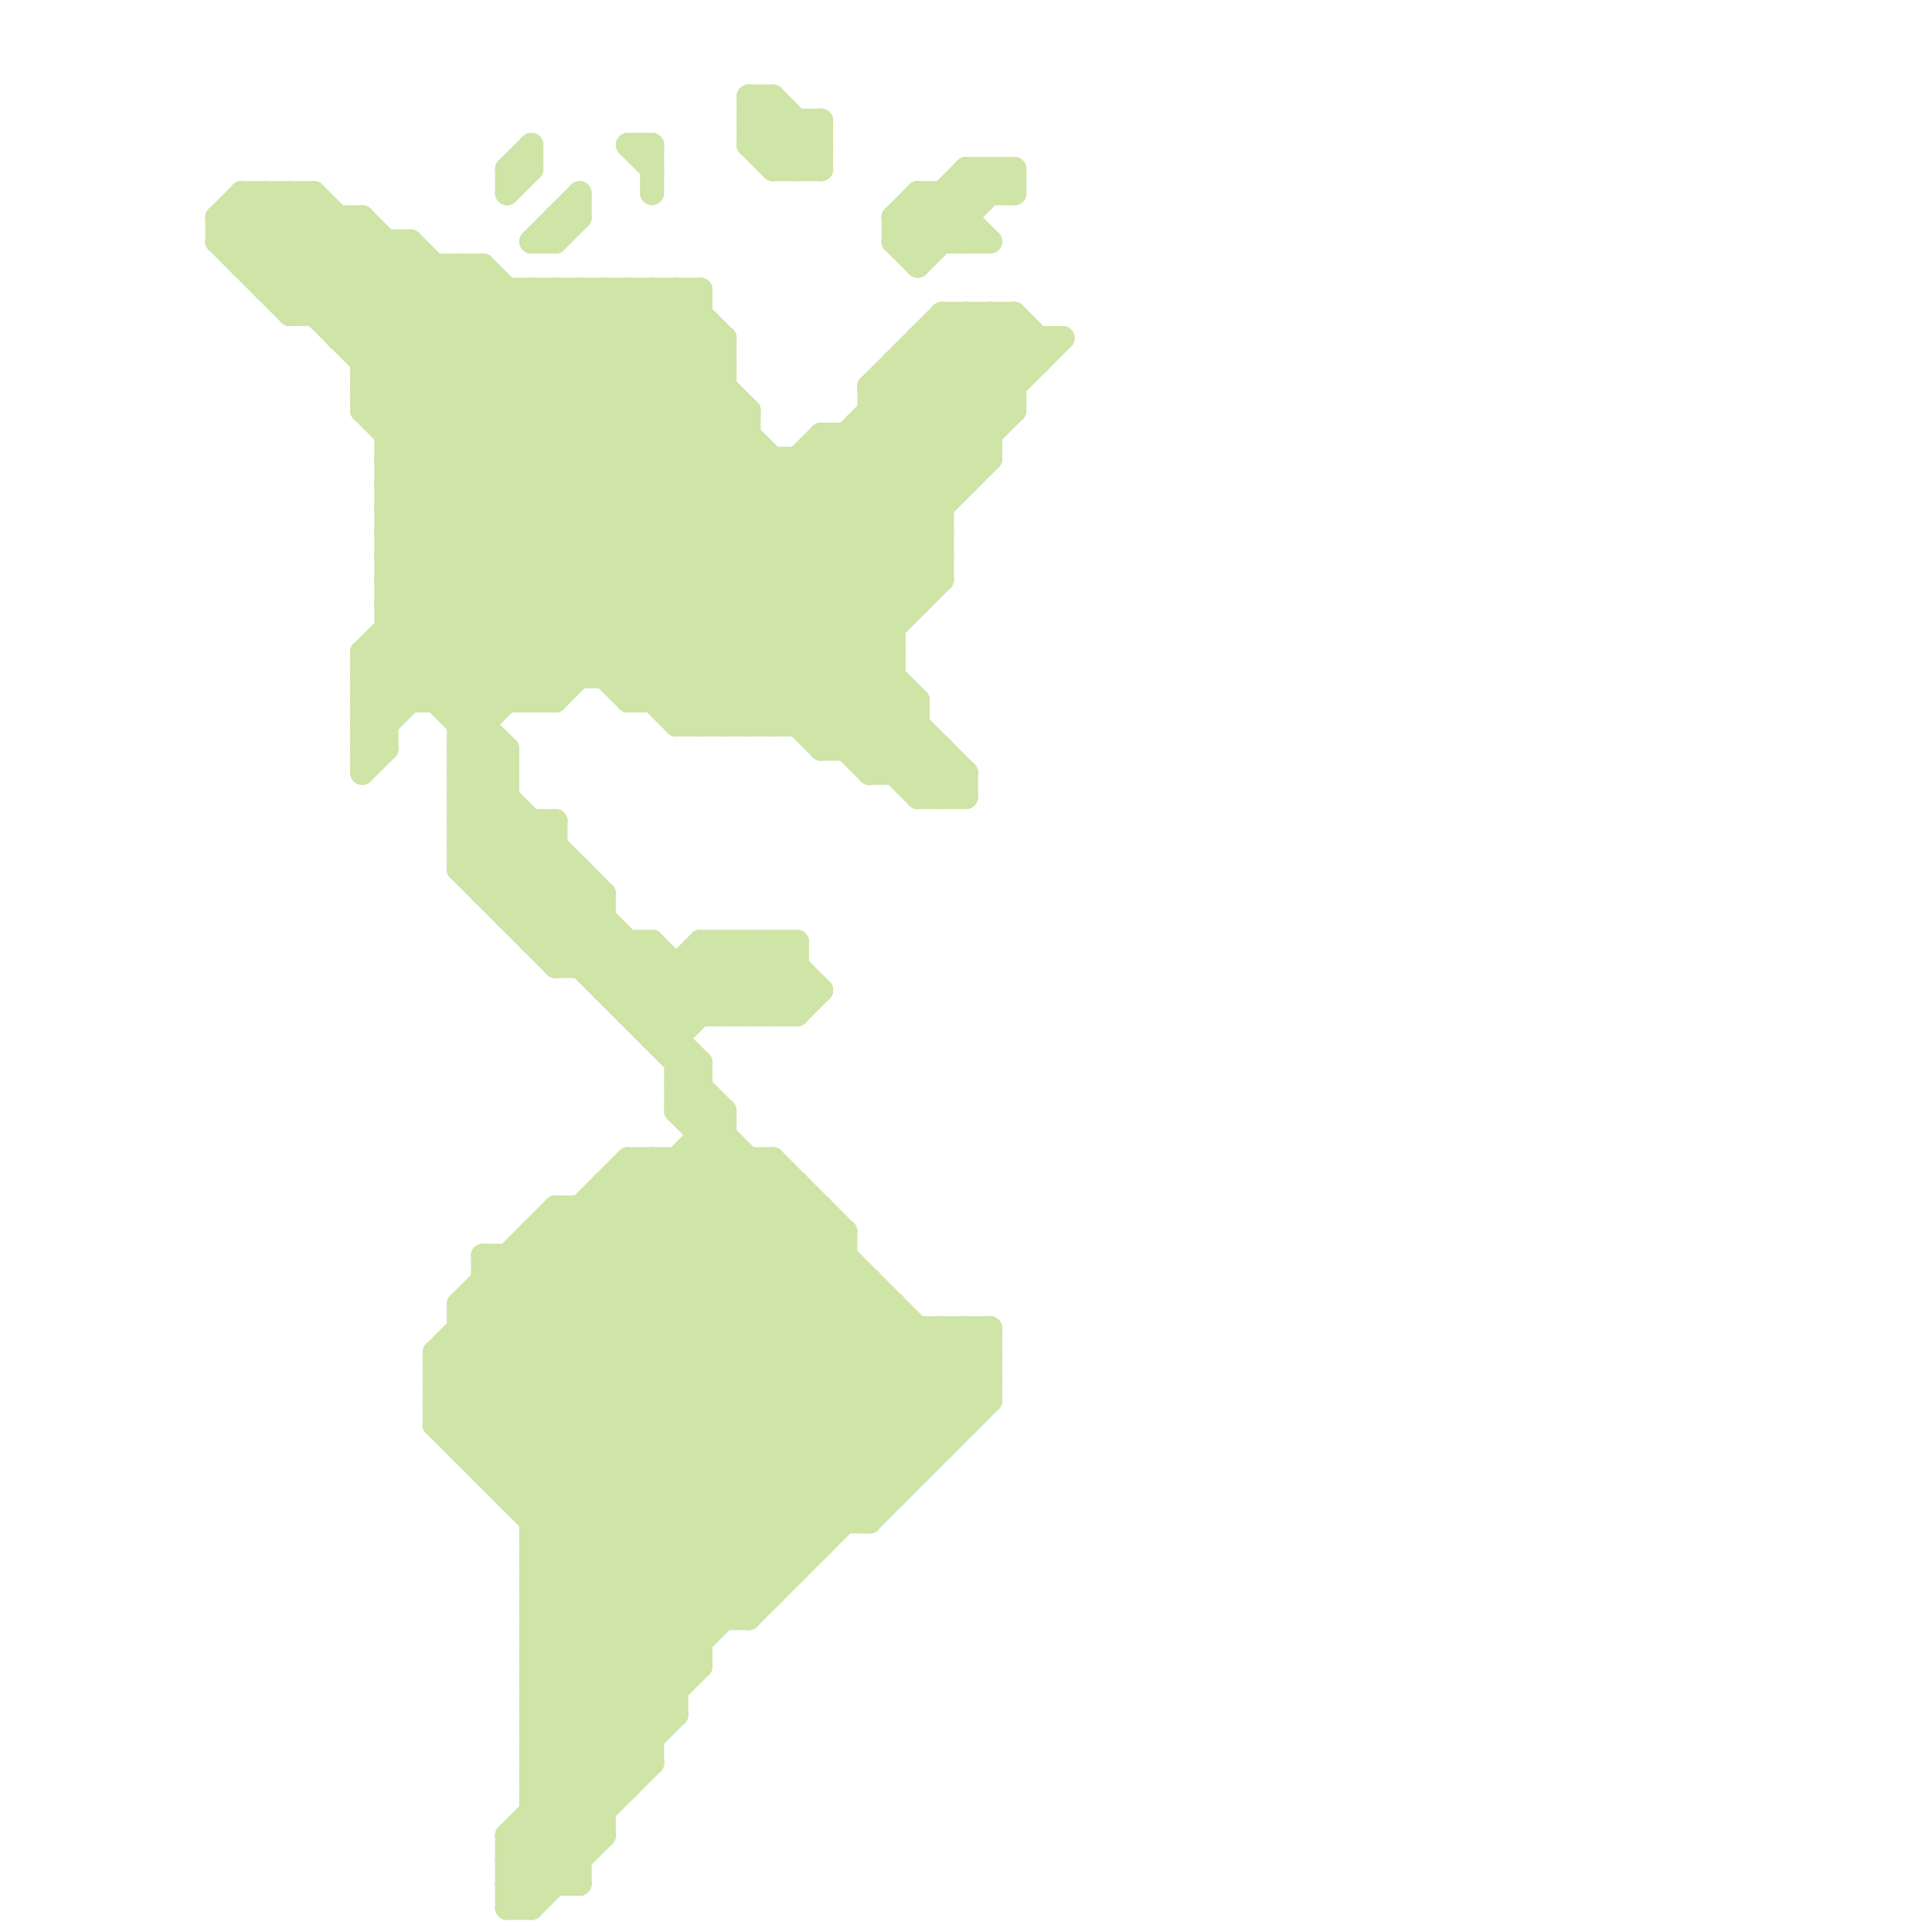
<svg version="1.1" xmlns="http://www.w3.org/2000/svg" viewBox="0 0 80 80">
<style>line { stroke-width: 1; fill: none; stroke-linecap: round; stroke-linejoin: round; } .c0 { stroke: #cfe4a7 }</style><line class="c0" x1="33" y1="19" x2="38" y2="24"/><line class="c0" x1="12" y1="13" x2="29" y2="13"/><line class="c0" x1="9" y1="9" x2="10" y2="8"/><line class="c0" x1="38" y1="33" x2="39" y2="32"/><line class="c0" x1="32" y1="7" x2="34" y2="7"/><line class="c0" x1="39" y1="55" x2="41" y2="57"/><line class="c0" x1="31" y1="39" x2="33" y2="41"/><line class="c0" x1="29" y1="39" x2="29" y2="42"/><line class="c0" x1="18" y1="56" x2="26" y2="48"/><line class="c0" x1="31" y1="17" x2="31" y2="30"/><line class="c0" x1="26" y1="48" x2="32" y2="48"/><line class="c0" x1="30" y1="39" x2="33" y2="42"/><line class="c0" x1="41" y1="13" x2="43" y2="15"/><line class="c0" x1="29" y1="39" x2="33" y2="39"/><line class="c0" x1="16" y1="24" x2="21" y2="29"/><line class="c0" x1="16" y1="26" x2="21" y2="31"/><line class="c0" x1="34" y1="50" x2="34" y2="64"/><line class="c0" x1="9" y1="10" x2="17" y2="10"/><line class="c0" x1="19" y1="35" x2="30" y2="46"/><line class="c0" x1="15" y1="30" x2="30" y2="15"/><line class="c0" x1="19" y1="34" x2="29" y2="44"/><line class="c0" x1="22" y1="74" x2="26" y2="74"/><line class="c0" x1="21" y1="38" x2="25" y2="38"/><line class="c0" x1="36" y1="32" x2="38" y2="30"/><line class="c0" x1="39" y1="31" x2="39" y2="33"/><line class="c0" x1="21" y1="76" x2="21" y2="79"/><line class="c0" x1="37" y1="9" x2="40" y2="9"/><line class="c0" x1="22" y1="79" x2="25" y2="76"/><line class="c0" x1="15" y1="16" x2="29" y2="30"/><line class="c0" x1="16" y1="21" x2="39" y2="21"/><line class="c0" x1="19" y1="56" x2="30" y2="67"/><line class="c0" x1="16" y1="23" x2="39" y2="23"/><line class="c0" x1="16" y1="19" x2="23" y2="12"/><line class="c0" x1="10" y1="8" x2="10" y2="11"/><line class="c0" x1="21" y1="78" x2="28" y2="71"/><line class="c0" x1="18" y1="59" x2="40" y2="59"/><line class="c0" x1="21" y1="37" x2="23" y2="35"/><line class="c0" x1="31" y1="6" x2="34" y2="6"/><line class="c0" x1="15" y1="9" x2="39" y2="33"/><line class="c0" x1="21" y1="12" x2="21" y2="29"/><line class="c0" x1="34" y1="31" x2="37" y2="28"/><line class="c0" x1="22" y1="29" x2="32" y2="19"/><line class="c0" x1="19" y1="11" x2="40" y2="32"/><line class="c0" x1="27" y1="12" x2="30" y2="15"/><line class="c0" x1="27" y1="43" x2="28" y2="43"/><line class="c0" x1="19" y1="33" x2="21" y2="31"/><line class="c0" x1="32" y1="39" x2="34" y2="41"/><line class="c0" x1="27" y1="43" x2="31" y2="39"/><line class="c0" x1="38" y1="15" x2="41" y2="18"/><line class="c0" x1="9" y1="9" x2="9" y2="10"/><line class="c0" x1="21" y1="78" x2="24" y2="78"/><line class="c0" x1="38" y1="55" x2="38" y2="61"/><line class="c0" x1="22" y1="39" x2="24" y2="37"/><line class="c0" x1="34" y1="30" x2="37" y2="27"/><line class="c0" x1="23" y1="10" x2="24" y2="9"/><line class="c0" x1="28" y1="40" x2="28" y2="46"/><line class="c0" x1="38" y1="14" x2="44" y2="14"/><line class="c0" x1="30" y1="46" x2="30" y2="67"/><line class="c0" x1="12" y1="8" x2="12" y2="13"/><line class="c0" x1="22" y1="67" x2="27" y2="72"/><line class="c0" x1="38" y1="14" x2="41" y2="17"/><line class="c0" x1="22" y1="64" x2="35" y2="51"/><line class="c0" x1="22" y1="66" x2="35" y2="53"/><line class="c0" x1="22" y1="66" x2="32" y2="66"/><line class="c0" x1="23" y1="9" x2="24" y2="9"/><line class="c0" x1="22" y1="10" x2="24" y2="8"/><line class="c0" x1="21" y1="79" x2="27" y2="73"/><line class="c0" x1="36" y1="17" x2="39" y2="20"/><line class="c0" x1="20" y1="52" x2="35" y2="52"/><line class="c0" x1="33" y1="7" x2="34" y2="6"/><line class="c0" x1="22" y1="73" x2="25" y2="76"/><line class="c0" x1="39" y1="8" x2="39" y2="10"/><line class="c0" x1="19" y1="33" x2="28" y2="42"/><line class="c0" x1="35" y1="31" x2="37" y2="29"/><line class="c0" x1="16" y1="24" x2="28" y2="12"/><line class="c0" x1="23" y1="51" x2="35" y2="63"/><line class="c0" x1="29" y1="39" x2="32" y2="42"/><line class="c0" x1="22" y1="71" x2="28" y2="71"/><line class="c0" x1="37" y1="32" x2="38" y2="31"/><line class="c0" x1="16" y1="23" x2="27" y2="12"/><line class="c0" x1="21" y1="31" x2="21" y2="38"/><line class="c0" x1="40" y1="13" x2="40" y2="20"/><line class="c0" x1="36" y1="16" x2="36" y2="32"/><line class="c0" x1="28" y1="43" x2="32" y2="39"/><line class="c0" x1="36" y1="16" x2="40" y2="20"/><line class="c0" x1="34" y1="31" x2="39" y2="31"/><line class="c0" x1="22" y1="68" x2="36" y2="54"/><line class="c0" x1="21" y1="76" x2="23" y2="78"/><line class="c0" x1="26" y1="29" x2="42" y2="13"/><line class="c0" x1="22" y1="70" x2="28" y2="70"/><line class="c0" x1="16" y1="25" x2="38" y2="25"/><line class="c0" x1="16" y1="19" x2="41" y2="19"/><line class="c0" x1="15" y1="15" x2="19" y2="11"/><line class="c0" x1="37" y1="9" x2="38" y2="10"/><line class="c0" x1="31" y1="39" x2="31" y2="42"/><line class="c0" x1="22" y1="66" x2="27" y2="71"/><line class="c0" x1="22" y1="73" x2="40" y2="55"/><line class="c0" x1="22" y1="65" x2="35" y2="52"/><line class="c0" x1="38" y1="9" x2="39" y2="10"/><line class="c0" x1="19" y1="59" x2="30" y2="48"/><line class="c0" x1="26" y1="29" x2="38" y2="29"/><line class="c0" x1="21" y1="79" x2="22" y2="79"/><line class="c0" x1="14" y1="9" x2="14" y2="14"/><line class="c0" x1="32" y1="39" x2="32" y2="42"/><line class="c0" x1="26" y1="39" x2="26" y2="42"/><line class="c0" x1="28" y1="48" x2="39" y2="59"/><line class="c0" x1="34" y1="18" x2="41" y2="18"/><line class="c0" x1="28" y1="44" x2="29" y2="44"/><line class="c0" x1="20" y1="37" x2="23" y2="34"/><line class="c0" x1="24" y1="12" x2="24" y2="28"/><line class="c0" x1="19" y1="36" x2="24" y2="36"/><line class="c0" x1="36" y1="32" x2="40" y2="32"/><line class="c0" x1="28" y1="29" x2="43" y2="14"/><line class="c0" x1="22" y1="10" x2="23" y2="10"/><line class="c0" x1="15" y1="29" x2="30" y2="14"/><line class="c0" x1="22" y1="72" x2="25" y2="75"/><line class="c0" x1="21" y1="52" x2="33" y2="64"/><line class="c0" x1="16" y1="22" x2="26" y2="12"/><line class="c0" x1="37" y1="10" x2="41" y2="10"/><line class="c0" x1="40" y1="32" x2="40" y2="33"/><line class="c0" x1="26" y1="48" x2="26" y2="74"/><line class="c0" x1="29" y1="30" x2="42" y2="17"/><line class="c0" x1="19" y1="55" x2="31" y2="67"/><line class="c0" x1="26" y1="12" x2="31" y2="17"/><line class="c0" x1="27" y1="39" x2="27" y2="43"/><line class="c0" x1="29" y1="47" x2="30" y2="47"/><line class="c0" x1="19" y1="60" x2="39" y2="60"/><line class="c0" x1="41" y1="13" x2="41" y2="19"/><line class="c0" x1="19" y1="30" x2="20" y2="30"/><line class="c0" x1="18" y1="57" x2="27" y2="48"/><line class="c0" x1="31" y1="5" x2="34" y2="5"/><line class="c0" x1="13" y1="8" x2="38" y2="33"/><line class="c0" x1="9" y1="10" x2="11" y2="8"/><line class="c0" x1="38" y1="33" x2="40" y2="33"/><line class="c0" x1="22" y1="12" x2="22" y2="29"/><line class="c0" x1="18" y1="59" x2="28" y2="69"/><line class="c0" x1="23" y1="40" x2="33" y2="40"/><line class="c0" x1="26" y1="42" x2="33" y2="42"/><line class="c0" x1="35" y1="18" x2="35" y2="31"/><line class="c0" x1="28" y1="12" x2="28" y2="30"/><line class="c0" x1="40" y1="7" x2="41" y2="8"/><line class="c0" x1="38" y1="29" x2="38" y2="33"/><line class="c0" x1="25" y1="28" x2="40" y2="13"/><line class="c0" x1="15" y1="17" x2="31" y2="17"/><line class="c0" x1="15" y1="17" x2="28" y2="30"/><line class="c0" x1="31" y1="6" x2="32" y2="5"/><line class="c0" x1="21" y1="52" x2="21" y2="62"/><line class="c0" x1="22" y1="71" x2="38" y2="55"/><line class="c0" x1="9" y1="9" x2="30" y2="30"/><line class="c0" x1="25" y1="12" x2="38" y2="25"/><line class="c0" x1="26" y1="41" x2="27" y2="40"/><line class="c0" x1="15" y1="30" x2="16" y2="31"/><line class="c0" x1="26" y1="6" x2="27" y2="7"/><line class="c0" x1="23" y1="50" x2="23" y2="78"/><line class="c0" x1="39" y1="13" x2="42" y2="13"/><line class="c0" x1="11" y1="12" x2="29" y2="12"/><line class="c0" x1="16" y1="20" x2="40" y2="20"/><line class="c0" x1="31" y1="48" x2="31" y2="67"/><line class="c0" x1="34" y1="5" x2="34" y2="7"/><line class="c0" x1="16" y1="20" x2="24" y2="12"/><line class="c0" x1="18" y1="58" x2="41" y2="58"/><line class="c0" x1="36" y1="16" x2="39" y2="13"/><line class="c0" x1="25" y1="49" x2="37" y2="61"/><line class="c0" x1="15" y1="17" x2="20" y2="12"/><line class="c0" x1="27" y1="48" x2="27" y2="73"/><line class="c0" x1="22" y1="12" x2="37" y2="27"/><line class="c0" x1="39" y1="14" x2="42" y2="17"/><line class="c0" x1="38" y1="8" x2="38" y2="11"/><line class="c0" x1="21" y1="62" x2="37" y2="62"/><line class="c0" x1="19" y1="32" x2="29" y2="42"/><line class="c0" x1="21" y1="76" x2="25" y2="76"/><line class="c0" x1="20" y1="37" x2="25" y2="37"/><line class="c0" x1="22" y1="6" x2="22" y2="7"/><line class="c0" x1="23" y1="9" x2="23" y2="10"/><line class="c0" x1="15" y1="15" x2="30" y2="15"/><line class="c0" x1="16" y1="18" x2="31" y2="18"/><line class="c0" x1="24" y1="36" x2="24" y2="40"/><line class="c0" x1="42" y1="13" x2="42" y2="17"/><line class="c0" x1="21" y1="77" x2="29" y2="69"/><line class="c0" x1="10" y1="11" x2="13" y2="8"/><line class="c0" x1="41" y1="7" x2="41" y2="8"/><line class="c0" x1="20" y1="61" x2="38" y2="61"/><line class="c0" x1="29" y1="12" x2="29" y2="30"/><line class="c0" x1="34" y1="19" x2="39" y2="24"/><line class="c0" x1="20" y1="11" x2="20" y2="37"/><line class="c0" x1="25" y1="49" x2="33" y2="49"/><line class="c0" x1="23" y1="12" x2="23" y2="29"/><line class="c0" x1="37" y1="10" x2="40" y2="7"/><line class="c0" x1="15" y1="30" x2="16" y2="30"/><line class="c0" x1="23" y1="50" x2="34" y2="50"/><line class="c0" x1="19" y1="54" x2="37" y2="54"/><line class="c0" x1="20" y1="54" x2="32" y2="66"/><line class="c0" x1="26" y1="42" x2="29" y2="39"/><line class="c0" x1="38" y1="14" x2="38" y2="25"/><line class="c0" x1="22" y1="64" x2="28" y2="70"/><line class="c0" x1="24" y1="40" x2="25" y2="39"/><line class="c0" x1="19" y1="54" x2="19" y2="60"/><line class="c0" x1="9" y1="9" x2="15" y2="9"/><line class="c0" x1="12" y1="13" x2="15" y2="10"/><line class="c0" x1="27" y1="42" x2="30" y2="39"/><line class="c0" x1="22" y1="76" x2="24" y2="78"/><line class="c0" x1="22" y1="34" x2="22" y2="39"/><line class="c0" x1="37" y1="15" x2="37" y2="32"/><line class="c0" x1="38" y1="11" x2="42" y2="7"/><line class="c0" x1="14" y1="13" x2="17" y2="10"/><line class="c0" x1="10" y1="11" x2="20" y2="11"/><line class="c0" x1="31" y1="30" x2="39" y2="22"/><line class="c0" x1="32" y1="4" x2="32" y2="7"/><line class="c0" x1="22" y1="51" x2="35" y2="51"/><line class="c0" x1="28" y1="45" x2="29" y2="45"/><line class="c0" x1="38" y1="8" x2="40" y2="10"/><line class="c0" x1="16" y1="18" x2="22" y2="12"/><line class="c0" x1="21" y1="76" x2="41" y2="56"/><line class="c0" x1="30" y1="14" x2="30" y2="30"/><line class="c0" x1="32" y1="7" x2="34" y2="5"/><line class="c0" x1="23" y1="12" x2="37" y2="26"/><line class="c0" x1="18" y1="57" x2="41" y2="57"/><line class="c0" x1="32" y1="48" x2="35" y2="51"/><line class="c0" x1="16" y1="10" x2="16" y2="31"/><line class="c0" x1="39" y1="13" x2="42" y2="16"/><line class="c0" x1="22" y1="73" x2="27" y2="73"/><line class="c0" x1="12" y1="12" x2="15" y2="9"/><line class="c0" x1="18" y1="58" x2="29" y2="69"/><line class="c0" x1="21" y1="62" x2="33" y2="50"/><line class="c0" x1="15" y1="28" x2="37" y2="28"/><line class="c0" x1="19" y1="32" x2="20" y2="31"/><line class="c0" x1="40" y1="7" x2="40" y2="10"/><line class="c0" x1="31" y1="5" x2="33" y2="7"/><line class="c0" x1="19" y1="55" x2="41" y2="55"/><line class="c0" x1="19" y1="32" x2="21" y2="32"/><line class="c0" x1="15" y1="16" x2="30" y2="16"/><line class="c0" x1="28" y1="46" x2="29" y2="45"/><line class="c0" x1="21" y1="8" x2="22" y2="7"/><line class="c0" x1="11" y1="8" x2="11" y2="12"/><line class="c0" x1="22" y1="52" x2="34" y2="64"/><line class="c0" x1="22" y1="69" x2="29" y2="69"/><line class="c0" x1="22" y1="67" x2="36" y2="53"/><line class="c0" x1="28" y1="30" x2="44" y2="14"/><line class="c0" x1="18" y1="57" x2="29" y2="68"/><line class="c0" x1="34" y1="18" x2="39" y2="23"/><line class="c0" x1="22" y1="65" x2="33" y2="65"/><line class="c0" x1="25" y1="49" x2="25" y2="76"/><line class="c0" x1="21" y1="7" x2="22" y2="7"/><line class="c0" x1="35" y1="51" x2="35" y2="63"/><line class="c0" x1="19" y1="31" x2="21" y2="31"/><line class="c0" x1="29" y1="40" x2="31" y2="42"/><line class="c0" x1="28" y1="45" x2="29" y2="44"/><line class="c0" x1="22" y1="65" x2="28" y2="71"/><line class="c0" x1="39" y1="33" x2="40" y2="32"/><line class="c0" x1="40" y1="55" x2="40" y2="59"/><line class="c0" x1="22" y1="51" x2="34" y2="63"/><line class="c0" x1="23" y1="50" x2="36" y2="63"/><line class="c0" x1="27" y1="29" x2="42" y2="14"/><line class="c0" x1="31" y1="67" x2="41" y2="57"/><line class="c0" x1="36" y1="53" x2="36" y2="63"/><line class="c0" x1="27" y1="6" x2="27" y2="8"/><line class="c0" x1="13" y1="8" x2="13" y2="13"/><line class="c0" x1="16" y1="19" x2="26" y2="29"/><line class="c0" x1="14" y1="14" x2="17" y2="11"/><line class="c0" x1="17" y1="10" x2="40" y2="33"/><line class="c0" x1="22" y1="70" x2="26" y2="74"/><line class="c0" x1="26" y1="28" x2="41" y2="13"/><line class="c0" x1="16" y1="22" x2="23" y2="29"/><line class="c0" x1="22" y1="71" x2="25" y2="74"/><line class="c0" x1="32" y1="19" x2="32" y2="30"/><line class="c0" x1="31" y1="42" x2="33" y2="40"/><line class="c0" x1="37" y1="15" x2="43" y2="15"/><line class="c0" x1="15" y1="14" x2="18" y2="11"/><line class="c0" x1="33" y1="5" x2="33" y2="7"/><line class="c0" x1="22" y1="72" x2="27" y2="72"/><line class="c0" x1="25" y1="41" x2="27" y2="39"/><line class="c0" x1="21" y1="61" x2="33" y2="49"/><line class="c0" x1="22" y1="72" x2="39" y2="55"/><line class="c0" x1="36" y1="31" x2="38" y2="29"/><line class="c0" x1="15" y1="29" x2="23" y2="29"/><line class="c0" x1="28" y1="12" x2="30" y2="14"/><line class="c0" x1="15" y1="27" x2="15" y2="32"/><line class="c0" x1="28" y1="46" x2="40" y2="58"/><line class="c0" x1="16" y1="24" x2="39" y2="24"/><line class="c0" x1="19" y1="33" x2="21" y2="33"/><line class="c0" x1="38" y1="32" x2="39" y2="31"/><line class="c0" x1="21" y1="7" x2="22" y2="6"/><line class="c0" x1="32" y1="4" x2="34" y2="6"/><line class="c0" x1="22" y1="74" x2="41" y2="55"/><line class="c0" x1="22" y1="67" x2="31" y2="67"/><line class="c0" x1="43" y1="14" x2="43" y2="15"/><line class="c0" x1="20" y1="11" x2="38" y2="29"/><line class="c0" x1="22" y1="68" x2="29" y2="68"/><line class="c0" x1="42" y1="13" x2="43" y2="14"/><line class="c0" x1="22" y1="51" x2="22" y2="79"/><line class="c0" x1="30" y1="30" x2="41" y2="19"/><line class="c0" x1="33" y1="42" x2="34" y2="41"/><line class="c0" x1="24" y1="12" x2="37" y2="25"/><line class="c0" x1="19" y1="34" x2="21" y2="32"/><line class="c0" x1="19" y1="36" x2="21" y2="34"/><line class="c0" x1="37" y1="16" x2="40" y2="19"/><line class="c0" x1="15" y1="29" x2="16" y2="30"/><line class="c0" x1="20" y1="36" x2="22" y2="34"/><line class="c0" x1="31" y1="4" x2="32" y2="4"/><line class="c0" x1="25" y1="41" x2="34" y2="41"/><line class="c0" x1="19" y1="35" x2="21" y2="33"/><line class="c0" x1="39" y1="55" x2="39" y2="60"/><line class="c0" x1="9" y1="10" x2="12" y2="13"/><line class="c0" x1="29" y1="48" x2="40" y2="59"/><line class="c0" x1="16" y1="21" x2="23" y2="28"/><line class="c0" x1="33" y1="19" x2="33" y2="30"/><line class="c0" x1="41" y1="7" x2="42" y2="8"/><line class="c0" x1="15" y1="28" x2="16" y2="29"/><line class="c0" x1="28" y1="48" x2="28" y2="71"/><line class="c0" x1="41" y1="55" x2="41" y2="58"/><line class="c0" x1="22" y1="70" x2="37" y2="55"/><line class="c0" x1="20" y1="52" x2="33" y2="65"/><line class="c0" x1="38" y1="8" x2="42" y2="8"/><line class="c0" x1="33" y1="30" x2="39" y2="24"/><line class="c0" x1="25" y1="12" x2="25" y2="28"/><line class="c0" x1="15" y1="31" x2="16" y2="31"/><line class="c0" x1="37" y1="9" x2="38" y2="8"/><line class="c0" x1="20" y1="53" x2="32" y2="65"/><line class="c0" x1="24" y1="50" x2="36" y2="62"/><line class="c0" x1="20" y1="60" x2="32" y2="48"/><line class="c0" x1="24" y1="8" x2="24" y2="9"/><line class="c0" x1="20" y1="53" x2="36" y2="53"/><line class="c0" x1="26" y1="48" x2="38" y2="60"/><line class="c0" x1="22" y1="75" x2="25" y2="75"/><line class="c0" x1="18" y1="29" x2="30" y2="17"/><line class="c0" x1="21" y1="7" x2="21" y2="8"/><line class="c0" x1="22" y1="62" x2="34" y2="50"/><line class="c0" x1="19" y1="11" x2="19" y2="36"/><line class="c0" x1="16" y1="23" x2="22" y2="29"/><line class="c0" x1="17" y1="10" x2="17" y2="29"/><line class="c0" x1="22" y1="39" x2="27" y2="39"/><line class="c0" x1="19" y1="54" x2="31" y2="66"/><line class="c0" x1="23" y1="39" x2="25" y2="37"/><line class="c0" x1="27" y1="48" x2="39" y2="60"/><line class="c0" x1="22" y1="38" x2="24" y2="36"/><line class="c0" x1="32" y1="30" x2="39" y2="23"/><line class="c0" x1="40" y1="7" x2="42" y2="7"/><line class="c0" x1="26" y1="6" x2="27" y2="6"/><line class="c0" x1="34" y1="18" x2="34" y2="31"/><line class="c0" x1="28" y1="46" x2="30" y2="46"/><line class="c0" x1="14" y1="14" x2="30" y2="14"/><line class="c0" x1="15" y1="27" x2="37" y2="27"/><line class="c0" x1="35" y1="18" x2="39" y2="22"/><line class="c0" x1="15" y1="9" x2="15" y2="17"/><line class="c0" x1="22" y1="69" x2="26" y2="73"/><line class="c0" x1="37" y1="10" x2="38" y2="11"/><line class="c0" x1="15" y1="27" x2="29" y2="13"/><line class="c0" x1="21" y1="77" x2="22" y2="78"/><line class="c0" x1="27" y1="39" x2="30" y2="42"/><line class="c0" x1="39" y1="13" x2="39" y2="24"/><line class="c0" x1="11" y1="12" x2="14" y2="9"/><line class="c0" x1="24" y1="50" x2="24" y2="78"/><line class="c0" x1="29" y1="44" x2="29" y2="69"/><line class="c0" x1="28" y1="30" x2="38" y2="30"/><line class="c0" x1="32" y1="42" x2="33" y2="41"/><line class="c0" x1="22" y1="74" x2="24" y2="76"/><line class="c0" x1="10" y1="8" x2="13" y2="8"/><line class="c0" x1="10" y1="8" x2="32" y2="30"/><line class="c0" x1="25" y1="37" x2="25" y2="41"/><line class="c0" x1="16" y1="25" x2="29" y2="12"/><line class="c0" x1="19" y1="29" x2="31" y2="17"/><line class="c0" x1="18" y1="11" x2="18" y2="29"/><line class="c0" x1="19" y1="31" x2="31" y2="19"/><line class="c0" x1="36" y1="17" x2="42" y2="17"/><line class="c0" x1="25" y1="50" x2="37" y2="62"/><line class="c0" x1="16" y1="17" x2="21" y2="12"/><line class="c0" x1="22" y1="64" x2="34" y2="64"/><line class="c0" x1="23" y1="34" x2="23" y2="40"/><line class="c0" x1="15" y1="16" x2="20" y2="11"/><line class="c0" x1="20" y1="61" x2="32" y2="49"/><line class="c0" x1="15" y1="32" x2="16" y2="31"/><line class="c0" x1="30" y1="42" x2="33" y2="39"/><line class="c0" x1="32" y1="6" x2="33" y2="5"/><line class="c0" x1="26" y1="49" x2="38" y2="61"/><line class="c0" x1="40" y1="55" x2="41" y2="56"/><line class="c0" x1="21" y1="38" x2="23" y2="36"/><line class="c0" x1="22" y1="63" x2="34" y2="51"/><line class="c0" x1="36" y1="63" x2="41" y2="58"/><line class="c0" x1="31" y1="4" x2="31" y2="6"/><line class="c0" x1="11" y1="8" x2="34" y2="31"/><line class="c0" x1="23" y1="40" x2="25" y2="38"/><line class="c0" x1="16" y1="20" x2="24" y2="28"/><line class="c0" x1="19" y1="34" x2="23" y2="34"/><line class="c0" x1="36" y1="16" x2="42" y2="16"/><line class="c0" x1="15" y1="27" x2="17" y2="29"/><line class="c0" x1="18" y1="58" x2="30" y2="46"/><line class="c0" x1="31" y1="4" x2="34" y2="7"/><line class="c0" x1="42" y1="7" x2="42" y2="8"/><line class="c0" x1="18" y1="56" x2="41" y2="56"/><line class="c0" x1="31" y1="6" x2="32" y2="7"/><line class="c0" x1="26" y1="12" x2="26" y2="29"/><line class="c0" x1="12" y1="8" x2="36" y2="32"/><line class="c0" x1="11" y1="11" x2="13" y2="9"/><line class="c0" x1="33" y1="39" x2="33" y2="42"/><line class="c0" x1="10" y1="10" x2="12" y2="8"/><line class="c0" x1="23" y1="29" x2="34" y2="18"/><line class="c0" x1="32" y1="48" x2="32" y2="66"/><line class="c0" x1="37" y1="9" x2="37" y2="10"/><line class="c0" x1="13" y1="13" x2="16" y2="10"/><line class="c0" x1="33" y1="49" x2="33" y2="65"/><line class="c0" x1="15" y1="28" x2="29" y2="14"/><line class="c0" x1="21" y1="78" x2="22" y2="79"/><line class="c0" x1="16" y1="21" x2="25" y2="12"/><line class="c0" x1="18" y1="56" x2="18" y2="59"/><line class="c0" x1="19" y1="36" x2="23" y2="40"/><line class="c0" x1="22" y1="68" x2="27" y2="73"/><line class="c0" x1="25" y1="40" x2="26" y2="39"/><line class="c0" x1="20" y1="52" x2="20" y2="61"/><line class="c0" x1="10" y1="9" x2="31" y2="30"/><line class="c0" x1="16" y1="25" x2="20" y2="29"/><line class="c0" x1="22" y1="75" x2="24" y2="77"/><line class="c0" x1="38" y1="10" x2="41" y2="7"/><line class="c0" x1="28" y1="45" x2="41" y2="58"/><line class="c0" x1="16" y1="27" x2="21" y2="32"/><line class="c0" x1="30" y1="39" x2="30" y2="42"/><line class="c0" x1="16" y1="26" x2="37" y2="26"/><line class="c0" x1="39" y1="8" x2="41" y2="10"/><line class="c0" x1="19" y1="30" x2="31" y2="18"/><line class="c0" x1="22" y1="69" x2="37" y2="54"/><line class="c0" x1="15" y1="31" x2="30" y2="16"/><line class="c0" x1="40" y1="13" x2="42" y2="15"/><line class="c0" x1="36" y1="18" x2="39" y2="21"/><line class="c0" x1="37" y1="15" x2="41" y2="19"/><line class="c0" x1="21" y1="77" x2="24" y2="77"/><line class="c0" x1="19" y1="31" x2="25" y2="37"/><line class="c0" x1="19" y1="60" x2="31" y2="48"/><line class="c0" x1="16" y1="22" x2="39" y2="22"/><line class="c0" x1="27" y1="12" x2="27" y2="29"/><line class="c0" x1="19" y1="35" x2="23" y2="35"/><line class="c0" x1="31" y1="5" x2="32" y2="4"/><line class="c0" x1="18" y1="59" x2="30" y2="47"/><line class="c0" x1="22" y1="63" x2="36" y2="63"/><line class="c0" x1="37" y1="54" x2="37" y2="62"/><line class="c0" x1="18" y1="56" x2="29" y2="67"/><line class="c0" x1="19" y1="54" x2="23" y2="50"/>


</svg>

